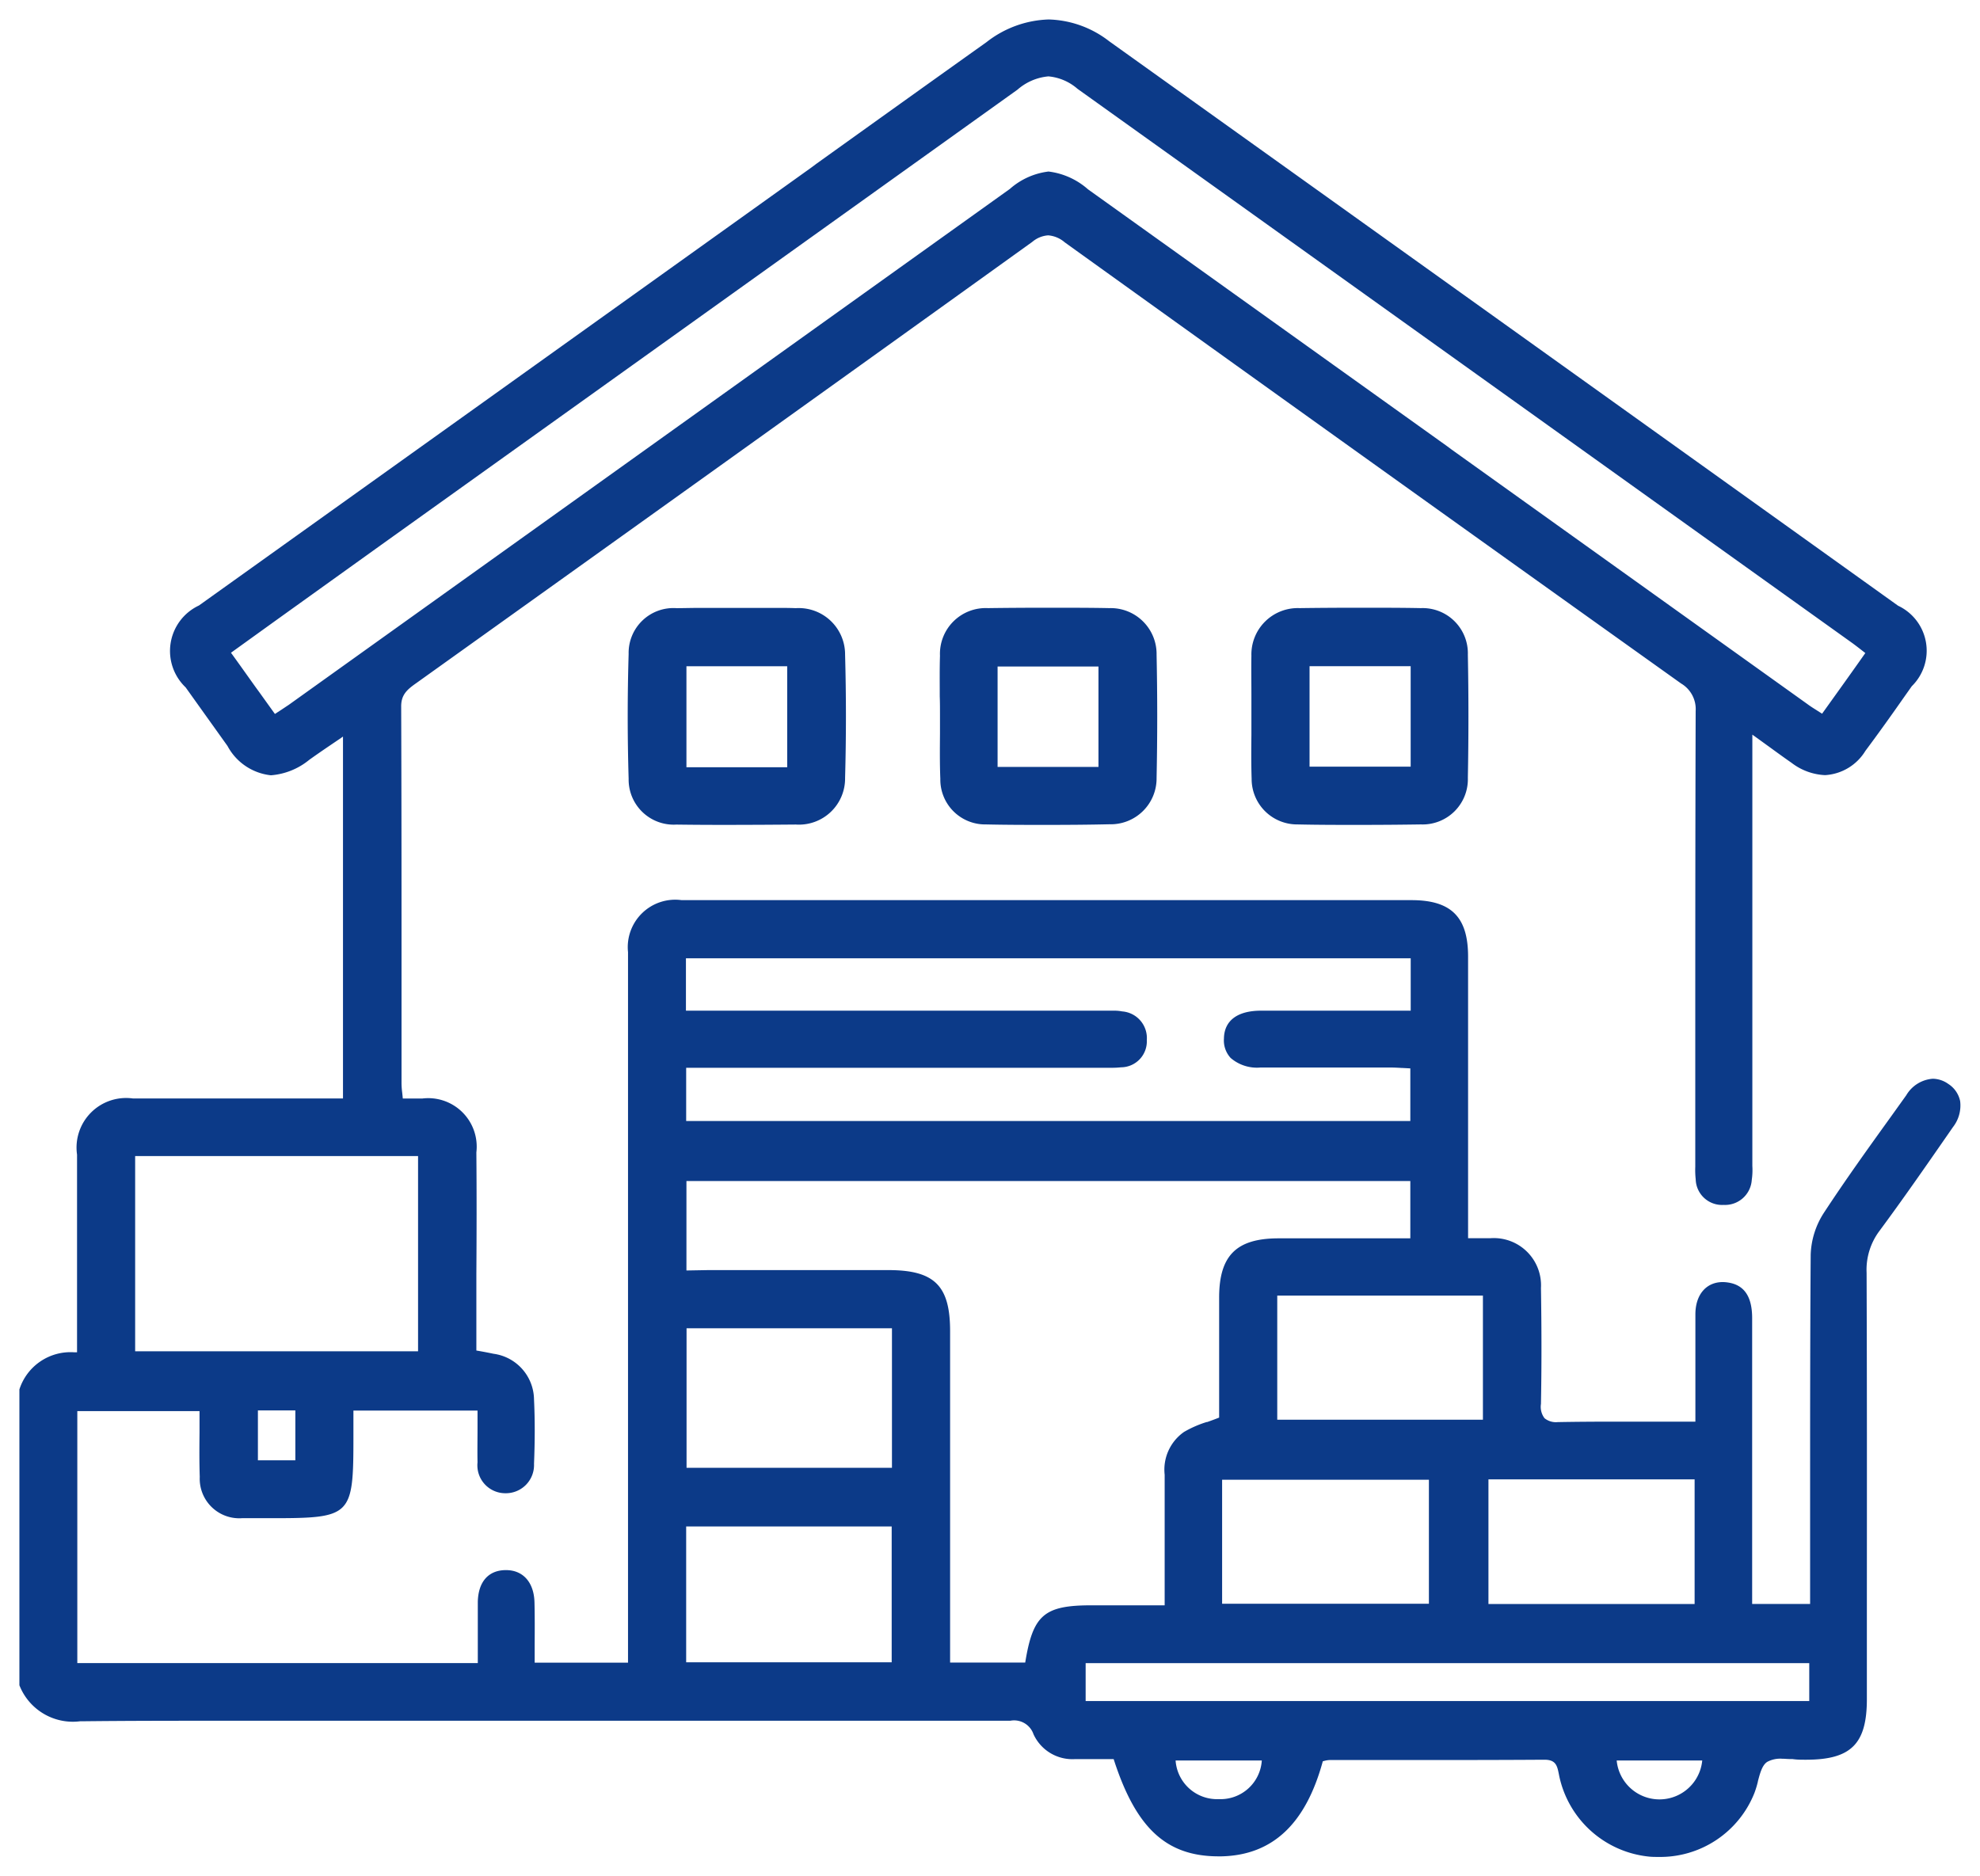 <svg xmlns="http://www.w3.org/2000/svg" width="51.245" height="48.551" viewBox="0 0 51.245 48.551"><path id="inventory-and-warehouse-management" d="M3211.112,12955.551h-.073c-1.355,0-2.142-.729-2.717-2.517H3208l-.339,0-.338,0a1.107,1.107,0,0,1-1.076-.645.53.53,0,0,0-.6-.348h-15.658l-2.226,0h-.022l-2.2,0c-1.488,0-2.7,0-3.937.014h-.033a1.486,1.486,0,0,1-1.57-.933v-7.657a1.389,1.389,0,0,1,1.42-.961h.072v-.556q0-.76,0-1.521c0-.992,0-2.019,0-3.04a1.283,1.283,0,0,1,1.45-1.453c.484,0,1.014,0,1.619,0h1.619l1.619,0h.576v-9.368c-.066.047-.133.092-.2.137l-.137.093-.046.031c-.17.116-.33.226-.49.341a1.781,1.781,0,0,1-.992.4,1.446,1.446,0,0,1-1.124-.759c-.335-.469-.715-1-1.083-1.516a1.3,1.3,0,0,1,.344-2.12l7.133-5.1,7.027-5.027,1.689-1.209.134-.1c1.441-1.032,2.931-2.1,4.4-3.146a2.736,2.736,0,0,1,1.61-.587,2.66,2.66,0,0,1,1.564.563c6.83,4.884,13.7,9.8,20.419,14.612a1.287,1.287,0,0,1,.354,2.084l-.212.3c-.3.43-.648.917-.988,1.373a1.31,1.31,0,0,1-1.044.628,1.533,1.533,0,0,1-.868-.319c-.151-.105-.314-.222-.529-.379l-.115-.083c-.115-.083-.237-.172-.37-.267v11.035c0,.043,0,.086,0,.129a1.761,1.761,0,0,1-.015.362.693.693,0,0,1-.724.647h-.008a.682.682,0,0,1-.719-.664,2.177,2.177,0,0,1-.011-.324c0-.041,0-.078,0-.114v-1.994c0-3.171,0-6.45.01-9.686a.771.771,0,0,0-.377-.715c-5.86-4.182-11.078-7.917-15.952-11.419a.741.741,0,0,0-.429-.181.709.709,0,0,0-.41.168c-5.1,3.666-10.24,7.343-15.948,11.425-.236.166-.39.3-.387.608.008,2.115.009,4.266.009,6.347v.188q0,1.614,0,3.229a2.016,2.016,0,0,0,.017.22c.005.048.011.1.016.158h.343c.062,0,.113,0,.161,0a1.255,1.255,0,0,1,1.4,1.395c.009,1.047.007,2.111,0,3.141v.314q0,.555,0,1.11v.563c.132.022.278.049.445.084a1.209,1.209,0,0,1,1.047,1.181c.024.508.025,1.054,0,1.668a.729.729,0,0,1-.731.761h-.006a.723.723,0,0,1-.725-.8c-.006-.292,0-.589,0-.877q0-.227,0-.463h-3.212v.663c0,2.083-.04,2.123-2.149,2.123l-.242,0h-.248c-.092,0-.172,0-.245,0a1.024,1.024,0,0,1-1.093-1.069c-.013-.383-.01-.771-.006-1.146v-.063c0-.162,0-.326,0-.494H3181.5v6.522h10.365q0-.274,0-.542v-.013c0-.354,0-.687,0-1.025.01-.516.267-.816.706-.826h.026c.441,0,.722.319.735.833.009.354.007.719.005,1.07v.092c0,.13,0,.261,0,.4h2.416v-17.9c0-.038,0-.078,0-.117,0-.126,0-.252,0-.374a1.228,1.228,0,0,1,1.388-1.346h18.891c1.026,0,1.463.437,1.463,1.46,0,1.5,0,3.068,0,4.449q0,1.112,0,2.226v.615h.4l.186,0a1.222,1.222,0,0,1,1.3,1.29c.018,1.119.017,2.1,0,3a.491.491,0,0,0,.092.37.47.47,0,0,0,.35.1h.033c.456-.008.917-.011,1.451-.011l1.018,0,1.053,0q0-.423,0-.833c0-.64,0-1.3,0-1.96.006-.5.284-.82.708-.82a.957.957,0,0,1,.153.014c.409.068.608.369.608.92,0,1.484,0,2.975,0,4.416q0,1.106,0,2.211v.771h1.5v-.55q0-1.061,0-2.122v-.048c0-2.071,0-4.214.015-6.319a2.113,2.113,0,0,1,.338-1.08c.557-.851,1.16-1.69,1.743-2.5l.393-.549a.868.868,0,0,1,.687-.427.706.706,0,0,1,.4.134.694.694,0,0,1,.307.445.908.908,0,0,1-.187.674l-.123.178-.032.046c-.563.812-1.145,1.65-1.744,2.459a1.675,1.675,0,0,0-.335,1.086c.01,2.768.009,5.568.007,8.276v.934q0,.914,0,1.828c0,1.154-.408,1.564-1.561,1.567h-.052c-.093,0-.192,0-.312-.017l-.022,0-.031,0c-.073,0-.149-.009-.22-.009a.713.713,0,0,0-.374.078c-.137.08-.194.3-.249.509l0,.007a2.492,2.492,0,0,1-.087.287,2.624,2.624,0,0,1-2.5,1.661c-.078,0-.158,0-.236-.009a2.647,2.647,0,0,1-2.318-2.085l-.008-.041c-.044-.221-.075-.381-.375-.381h-.01c-1.194.008-2.406.008-3.578.008h-1.969a.6.6,0,0,0-.143.023l-.036.009C3213.293,12954.712,3212.435,12955.521,3211.112,12955.551Zm10.229-2.481a1.112,1.112,0,0,0,2.214,0Zm-11.416,0a1.075,1.075,0,0,0,1.115,1h.007a1.069,1.069,0,0,0,1.109-1Zm-2.328-2.52v.981h18.728v-.981Zm-9.767-10.174h4.659c1.194,0,1.6.4,1.6,1.58,0,2.666,0,5.375,0,8v.579h1.944c.2-1.233.487-1.482,1.717-1.482h1.892q0-.438,0-.869v-.12c0-.822,0-1.6,0-2.39a1.19,1.19,0,0,1,.5-1.108,2.8,2.8,0,0,1,.587-.257l.014,0c.1-.035.2-.072.309-.115,0-.331,0-.668,0-1.009,0-.654,0-1.4,0-2.116.006-1.073.45-1.512,1.531-1.515H3216v-1.483h-18.735v2.315Zm-.572,6.636v3.516h5.319v-3.516Zm20.764-1.219v3.226h5.336v-3.226Zm-6.893.01v3.209h5.352v-3.209Zm-13.861-3.921v3.612h5.316v-3.612Zm-11.094,2.126v1.291h.969v-1.291Zm26.382-2.972v3.212h5.323v-3.212Zm-29.559-3.612v5.053h7.322v-5.053Zm14.261-2.292v1.385H3216v-1.362l-.205-.011h-.015c-.1-.006-.188-.011-.28-.011h-3.385a1.041,1.041,0,0,1-.764-.247.666.666,0,0,1-.175-.5c.006-.468.348-.725.962-.725l.9,0h2.972v-1.356h-18.758v1.356h7.4l3.4,0,.137,0h.045l.09,0a1.091,1.091,0,0,1,.219.019.692.692,0,0,1,.637.741.672.672,0,0,1-.67.706,2.038,2.038,0,0,1-.246.012h-11.008Zm9.376-25.655a1.4,1.4,0,0,0-.8.343l-9.278,6.639-7.194,5.147-1.291.926-1.394,1-1.2.864c.218.3.43.6.641.895l.1.137.116.162.28.39.155-.1c.069-.046.133-.089.2-.133l2.785-1.993,3.75-2.683q6.066-4.34,12.132-8.681a1.844,1.844,0,0,1,1-.45,1.883,1.883,0,0,1,1.021.46l6.361,4.551,2.947,2.108.1.075,9.215,6.593c.08.06.165.112.247.164l.012.008.118.075c.423-.59.789-1.1,1.119-1.57-.148-.116-.237-.185-.325-.25-6.788-4.857-13.431-9.611-20.065-14.355A1.324,1.324,0,0,0,3206.634,12909.477Zm8.047,19.375c-.531,0-1.068,0-1.595-.012a1.177,1.177,0,0,1-1.193-1.181c-.013-.379-.01-.764-.006-1.137v-.009c0-.174,0-.349,0-.522s0-.338,0-.507c0-.33-.006-.672,0-1.011a1.2,1.2,0,0,1,1.245-1.232c.494-.007,1.022-.01,1.571-.01s1.076,0,1.57.01a1.171,1.171,0,0,1,1.216,1.206c.02,1.059.02,2.131,0,3.187a1.171,1.171,0,0,1-1.216,1.206C3215.748,12928.848,3215.212,12928.852,3214.681,12928.852Zm-1.289-4.108v2.6h2.617v-2.6Zm-6.774,4.108c-.531,0-1.068,0-1.595-.012a1.161,1.161,0,0,1-1.187-1.181c-.016-.388-.012-.784-.009-1.168v-.007c0-.164,0-.329,0-.493s0-.311-.006-.466c0-.344-.005-.7.006-1.052a1.185,1.185,0,0,1,1.242-1.232c.494-.007,1.022-.01,1.571-.01s1.076,0,1.57.01a1.188,1.188,0,0,1,1.223,1.206c.022,1.059.022,2.131,0,3.189a1.187,1.187,0,0,1-1.223,1.2C3207.685,12928.848,3207.148,12928.852,3206.617,12928.852Zm-1.3-4.1v2.6h2.611v-2.6Zm-6.767,4.1c-.449,0-.939,0-1.543-.008a1.167,1.167,0,0,1-1.239-1.184c-.032-1.073-.032-2.161,0-3.234a1.16,1.16,0,0,1,1.239-1.184c.183,0,.382-.007.644-.007h.461l.462,0,.444,0h.451c.255,0,.448,0,.626.007a1.2,1.2,0,0,1,1.275,1.206c.029,1.059.029,2.131,0,3.189a1.194,1.194,0,0,1-1.275,1.206C3199.494,12928.848,3199,12928.851,3198.554,12928.851Zm-1.286-4.107v2.614h2.608v-2.614Z" transform="translate(-3179.499 -12907.5)" fill="#0c3a88" stroke="rgba(0,0,0,0)" stroke-width="1"></path></svg>